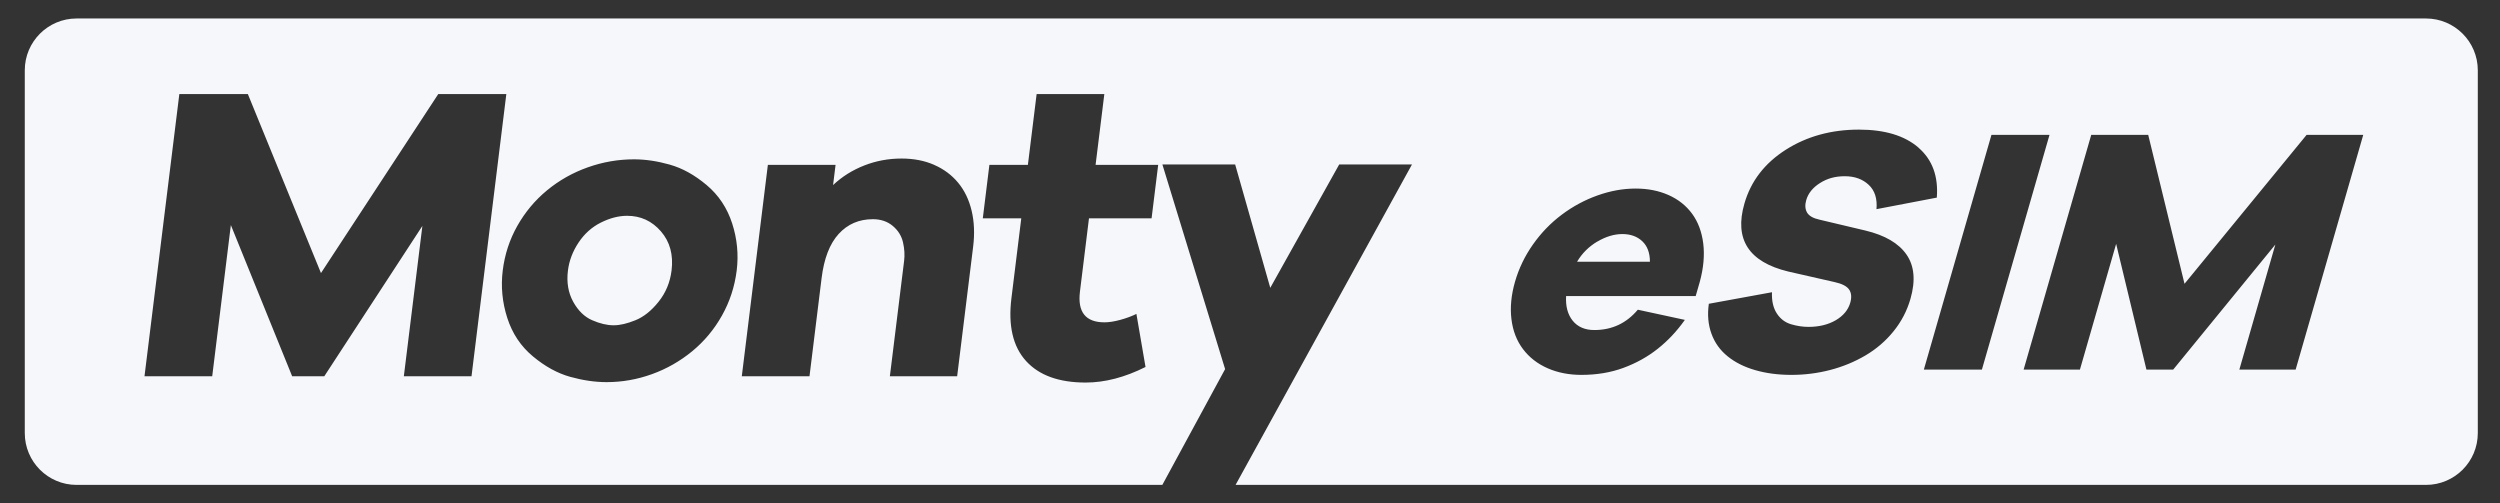 <svg width="149" height="30" viewBox="0 0 149 30" fill="none" xmlns="http://www.w3.org/2000/svg">
<rect x="0" y="0" width="149" height="30" fill="#333333" stroke="none"/>
<g clip-path="url(#clip0_524_21692)">
<path fill-rule="evenodd" clip-rule="evenodd" d="M1.477 4.19C1.477 2.484 2.859 1.102 4.565 1.102H92.079L92.091 1.102H144.588C146.294 1.102 147.677 2.484 147.677 4.19V25.811C147.677 27.517 146.294 28.9 144.588 28.9H80.754H80.743H73.64L84.154 9.801H79.817L75.708 17.155L73.615 9.801H69.278L73.017 21.999L69.275 28.9H4.565C2.859 28.9 1.477 27.517 1.477 25.811V4.19ZM93.34 17.644H101.059L101.063 17.646L101.309 16.79C101.532 15.968 101.599 15.211 101.514 14.514C101.427 13.818 101.206 13.226 100.85 12.739C100.492 12.253 100.023 11.881 99.441 11.623C98.856 11.366 98.216 11.238 97.475 11.238C96.733 11.238 95.982 11.374 95.219 11.645C94.455 11.916 93.744 12.298 93.084 12.793C92.424 13.287 91.851 13.879 91.366 14.568C90.881 15.256 90.523 15.998 90.295 16.791C90.066 17.585 89.997 18.329 90.082 19.025C90.168 19.722 90.398 20.316 90.774 20.81C91.148 21.305 91.637 21.683 92.239 21.948C92.839 22.211 93.511 22.343 94.252 22.343C95.161 22.343 95.996 22.205 96.753 21.926C97.51 21.647 98.194 21.269 98.8 20.788C99.407 20.308 99.945 19.734 100.418 19.065L97.614 18.459C96.934 19.267 96.071 19.67 95.022 19.67C94.463 19.67 94.032 19.484 93.734 19.116C93.436 18.748 93.304 18.256 93.34 17.644ZM93.994 15.598C94.29 15.098 94.694 14.696 95.199 14.397L95.201 14.399C95.707 14.101 96.204 13.95 96.693 13.95C97.182 13.95 97.578 14.093 97.88 14.378C98.182 14.662 98.335 15.07 98.335 15.598H93.994ZM114.341 8.802C115.169 9.518 115.533 10.511 115.434 11.778L111.838 12.466C111.892 11.839 111.739 11.356 111.375 11.016C111.011 10.675 110.536 10.503 109.95 10.503C109.363 10.503 108.896 10.64 108.469 10.911C108.041 11.182 107.769 11.52 107.652 11.924C107.568 12.217 107.584 12.464 107.7 12.666C107.817 12.868 108.065 13.01 108.447 13.093L111.176 13.74C112.341 14.019 113.158 14.496 113.627 15.171C114.096 15.846 114.176 16.726 113.863 17.812C113.659 18.523 113.323 19.166 112.856 19.744C112.389 20.321 111.832 20.802 111.182 21.184C110.532 21.566 109.832 21.855 109.077 22.051C108.322 22.247 107.552 22.343 106.769 22.343C105.986 22.343 105.269 22.25 104.617 22.062C103.965 21.875 103.414 21.599 102.967 21.237C102.519 20.875 102.197 20.426 102.003 19.89C101.808 19.354 101.754 18.76 101.846 18.105L105.61 17.417C105.589 17.931 105.684 18.353 105.897 18.679C106.109 19.006 106.394 19.221 106.749 19.326C107.103 19.431 107.449 19.482 107.785 19.482C108.415 19.482 108.956 19.35 109.409 19.087C109.862 18.822 110.152 18.473 110.276 18.042C110.367 17.721 110.345 17.46 110.208 17.258C110.071 17.057 109.779 16.906 109.331 16.809L106.574 16.182C104.223 15.612 103.352 14.261 103.967 12.132C104.352 10.796 105.173 9.728 106.431 8.926C107.69 8.125 109.145 7.725 110.794 7.725C112.333 7.725 113.516 8.083 114.345 8.8L114.341 8.802ZM118.69 8.04L114.661 22.029H118.121L122.15 8.04H118.69ZM136.82 22.029H133.465L135.611 14.575L129.521 22.029H127.927L126.122 14.534L123.963 22.029H120.608L124.637 8.04H128.034L130.197 16.914L137.472 8.04H140.849L136.82 22.029ZM24.069 22.424H28.102L30.177 5.608H26.119L19.13 16.275L14.773 5.608H10.688L8.612 22.424H12.648L13.759 13.414L17.412 22.424H19.328L25.174 13.465L24.069 22.424ZM39.921 9.813C40.669 10.023 41.4 10.428 42.116 11.03C42.831 11.631 43.338 12.393 43.636 13.313C43.934 14.233 44.026 15.171 43.907 16.125C43.787 17.078 43.499 17.969 43.034 18.798C42.571 19.627 41.979 20.337 41.259 20.931C40.539 21.524 39.738 21.981 38.86 22.298C37.979 22.616 37.079 22.775 36.153 22.775C35.463 22.775 34.741 22.67 33.986 22.46C33.23 22.25 32.489 21.845 31.766 21.243C31.042 20.642 30.531 19.876 30.233 18.946C29.935 18.018 29.845 17.076 29.963 16.123C30.08 15.169 30.37 14.283 30.833 13.461C31.297 12.642 31.887 11.934 32.608 11.34C33.328 10.747 34.137 10.29 35.033 9.973C35.93 9.654 36.848 9.496 37.79 9.496C38.462 9.496 39.172 9.601 39.919 9.811L39.921 9.813ZM37.87 19.087C38.365 18.887 38.826 18.519 39.253 17.983C39.681 17.446 39.937 16.829 40.025 16.125C40.14 15.187 39.929 14.409 39.392 13.79C38.856 13.171 38.184 12.862 37.377 12.862C36.872 12.862 36.351 12.996 35.815 13.264C35.278 13.531 34.833 13.928 34.483 14.455C34.133 14.981 33.92 15.539 33.849 16.125C33.761 16.827 33.867 17.446 34.161 17.983C34.457 18.519 34.835 18.887 35.298 19.087C35.761 19.288 36.184 19.387 36.572 19.387C36.959 19.387 37.375 19.286 37.87 19.087ZM57.107 10.893C56.727 10.434 56.251 10.078 55.676 9.827V9.825C55.102 9.573 54.454 9.449 53.73 9.449C52.957 9.449 52.215 9.585 51.51 9.862C50.804 10.139 50.184 10.527 49.651 11.03L49.8 9.825H45.765L44.211 22.424H48.246L48.967 16.578C49.111 15.406 49.45 14.528 49.985 13.942C50.52 13.357 51.2 13.064 52.023 13.064C52.494 13.064 52.889 13.198 53.209 13.465C53.529 13.734 53.732 14.061 53.819 14.445C53.907 14.829 53.929 15.197 53.885 15.549L53.036 22.427H57.046L58 14.696C58.095 13.926 58.065 13.216 57.91 12.563C57.755 11.91 57.487 11.352 57.107 10.893ZM68.273 21.872C67.036 22.492 65.848 22.8 64.705 22.8C63.108 22.8 61.922 22.369 61.145 21.508C60.369 20.648 60.081 19.405 60.28 17.781L60.868 13.012H58.575L58.968 9.825H61.262L61.783 5.608H65.818L65.297 9.825H69.028L68.634 13.012H64.903L64.365 17.379C64.214 18.6 64.703 19.211 65.828 19.211C66.096 19.211 66.414 19.162 66.78 19.061C67.146 18.96 67.462 18.843 67.73 18.709L68.273 21.87V21.872Z" fill="#F5F7FA"/>
</g>
<defs>
<clipPath id="clip0_524_21692">
<rect width="148" height="29" fill="white" transform="translate(0.578 0.5)"/>
</clipPath>
</defs>
</svg>
